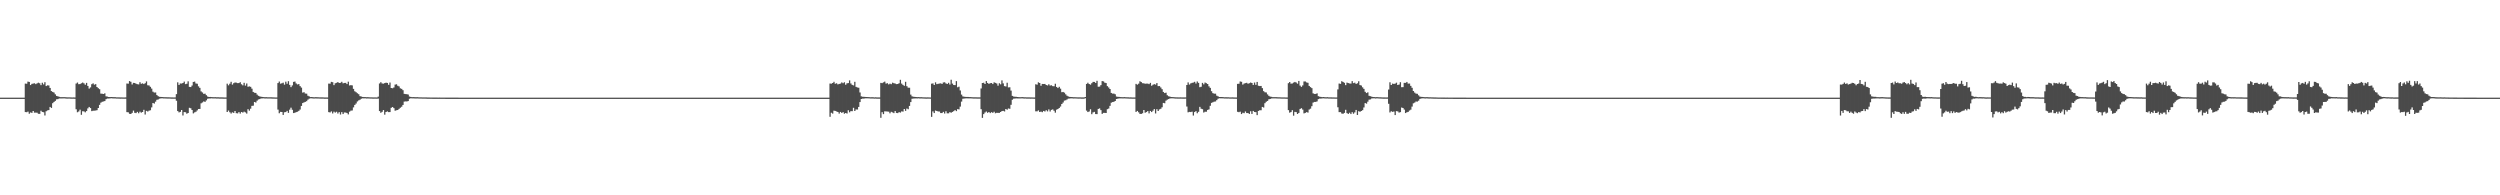<?xml version="1.0" encoding="UTF-8"?>
<svg xmlns="http://www.w3.org/2000/svg" width="1920" height="150">
  <path d="M0 75.000h1v1.000H0zM1 75.000h1v1.000H1zM2 75.000h1v1.000H2zM3 75.000h1v1.000H3zM4 75.000h1v1.000H4zM5 75.000h1v1.000H5zM6 75.000h1v1.000H6zM7 75.000h1v1.000H7zM8 75.000h1v1.000H8zM9 75.000h1v1.000H9zM10 75.000h1v1.000H10zM11 75.000h1v1.000H11zM12 75.000h1v1.000H12zM13 75.000h1v1.000H13zM14 75.000h1v1.000H14zM15 75.000h1v1.000H15zM16 75.000h1v1.000H16zM17 75.000h1v1.000H17zM18 75.000h1v1.000H18zM19 64.212h1v21.848H19zM20 64.326h1v21.838H20zM21 62.672h1v23.062H21zM22 62.936h1v24.428H22zM23 65.321h1v21.045H23zM24 64.414h1v22.267H24zM25 64.135h1v21.106H25zM26 63.955h1v22.560H26zM27 64.606h1v21.894H27zM28 63.991h1v22.601H28zM29 63.492h1v23.919H29zM30 63.951h1v23.480H30zM31 65.377h1v19.660H31zM32 63.543h1v22.400H32zM33 64.798h1v21.429H33zM34 63.144h1v25.546H34zM35 66.076h1v19.391H35zM36 65.528h1v19.248H36zM37 65.637h1v18.899H37zM38 67.541h1v14.590H38zM39 69.938h1v12.977H39zM40 70.609h1v8.650H40zM41 71.082h1v7.214H41zM42 72.441h1v5.042H42zM43 73.655h1v2.620H43zM44 73.998h1v2.133H44zM45 74.341h1v1.295H45zM46 74.606h1v1.000H46zM47 74.608h1v1.000H47zM48 74.589h1v1.000H48zM49 74.596h1v1.000H49zM50 74.652h1v1.000H50zM51 74.764h1v1.000H51zM52 74.749h1v1.000H52zM53 74.743h1v1.000H53zM54 74.809h1v1.000H54zM55 74.836h1v1.000H55zM56 74.812h1v1.000H56zM57 74.858h1v1.000H57zM58 64.154h1v19.758H58zM59 63.390h1v22.831H59zM60 64.671h1v20.934H60zM61 64.586h1v19.652H61zM62 63.957h1v24.223H62zM63 63.403h1v22.052H63zM64 64.013h1v21.551H64zM65 65.089h1v21.173H65zM66 63.625h1v21.687H66zM67 66.009h1v17.238H67zM68 68.052h1v14.053H68zM69 67.116h1v15.881H69zM70 64.658h1v20.689H70zM71 64.012h1v21.014H71zM72 65.045h1v19.962H72zM73 64.626h1v20.275H73zM74 66.814h1v17.797H74zM75 67.740h1v15.221H75zM76 68.503h1v12.054H76zM77 71.883h1v6.947H77zM78 71.964h1v6.238H78zM79 72.203h1v5.709H79zM80 71.654h1v5.959H80zM81 73.985h1v2.224H81zM82 74.176h1v1.472H82zM83 74.478h1v1.171H83zM84 74.548h1v1.046H84zM85 74.489h1v1.001H85zM86 74.563h1v1.000H86zM87 74.618h1v1.000H87zM88 74.611h1v1.000H88zM89 74.730h1v1.000H89zM90 74.735h1v1.000H90zM91 74.757h1v1.000H91zM92 74.812h1v1.000H92zM93 74.793h1v1.000H93zM94 74.830h1v1.000H94zM95 74.841h1v1.000H95zM96 74.816h1v1.000H96zM97 64.171h1v21.930H97zM98 64.266h1v21.994H98zM99 62.258h1v25.116H99zM100 62.839h1v24.705H100zM101 64.848h1v21.853H101zM102 63.666h1v21.274H102zM103 63.747h1v22.863H103zM104 64.286h1v22.615H104zM105 64.673h1v21.233H105zM106 64.831h1v22.146H106zM107 63.111h1v22.643H107zM108 64.351h1v22.194H108zM109 64.023h1v21.982H109zM110 64.552h1v19.767H110zM111 63.878h1v24.104H111zM112 62.539h1v22.608H112zM113 65.477h1v20.169H113zM114 65.645h1v19.336H114zM115 66.667h1v18.042H115zM116 68.046h1v14.450H116zM117 70.388h1v8.737H117zM118 71.053h1v8.510H118zM119 71.003h1v7.082H119zM120 73.024h1v3.602H120zM121 73.858h1v2.539H121zM122 74.342h1v1.415H122zM123 74.452h1v1.108H123zM124 74.492h1v1.000H124zM125 74.615h1v1.000H125zM126 74.640h1v1.000H126zM127 74.673h1v1.000H127zM128 74.710h1v1.000H128zM129 74.712h1v1.000H129zM130 74.746h1v1.000H130zM131 74.808h1v1.000H131zM132 74.804h1v1.000H132zM133 74.847h1v1.000H133zM134 74.809h1v1.000H134zM135 72.275h1v5.090H135zM136 63.223h1v22.059H136zM137 65.247h1v21.100H137zM138 64.126h1v21.791H138zM139 64.156h1v20.308H139zM140 63.767h1v24.897H140zM141 62.660h1v23.407H141zM142 64.615h1v21.630H142zM143 64.296h1v23.059H143zM144 62.467h1v24.325H144zM145 66.714h1v16.072H145zM146 66.882h1v16.289H146zM147 65.711h1v18.767H147zM148 62.948h1v24.140H148zM149 62.665h1v23.675H149zM150 64.102h1v21.721H150zM151 64.328h1v20.435H151zM152 66.320h1v17.407H152zM153 67.481h1v16.187H153zM154 70.172h1v9.207H154zM155 70.991h1v7.712H155zM156 72.102h1v5.762H156zM157 71.953h1v6.269H157zM158 73.108h1v3.995H158zM159 74.137h1v1.706H159zM160 74.476h1v1.121H160zM161 74.426h1v1.209H161zM162 74.540h1v1.000H162zM163 74.605h1v1.000H163zM164 74.634h1v1.000H164zM165 74.607h1v1.000H165zM166 74.725h1v1.000H166zM167 74.661h1v1.000H167zM168 74.754h1v1.000H168zM169 74.771h1v1.000H169zM170 74.772h1v1.000H170zM171 74.805h1v1.000H171zM172 74.832h1v1.000H172zM173 74.852h1v1.000H173zM174 64.246h1v21.770H174zM175 65.555h1v19.330H175zM176 64.299h1v21.914H176zM177 62.816h1v24.379H177zM178 64.984h1v21.307H178zM179 63.904h1v22.818H179zM180 63.341h1v21.927H180zM181 63.493h1v23.447H181zM182 63.834h1v23.234H182zM183 63.786h1v22.283H183zM184 63.142h1v24.116H184zM185 64.738h1v21.280H185zM186 65.531h1v20.970H186zM187 63.596h1v22.189H187zM188 65.731h1v20.616H188zM189 64.092h1v23.173H189zM190 66.618h1v17.223H190zM191 66.358h1v18.617H191zM192 66.645h1v16.824H192zM193 68.096h1v13.202H193zM194 70.605h1v10.567H194zM195 71.221h1v7.104H195zM196 71.364h1v7.376H196zM197 72.677h1v4.653H197zM198 73.584h1v2.801H198zM199 74.034h1v2.053H199zM200 74.295h1v1.318H200zM201 74.453h1v1.109H201zM202 74.535h1v1.000H202zM203 74.658h1v1.000H203zM204 74.597h1v1.000H204zM205 74.686h1v1.000H205zM206 74.684h1v1.000H206zM207 74.690h1v1.000H207zM208 74.720h1v1.000H208zM209 74.765h1v1.000H209zM210 74.798h1v1.000H210zM211 74.829h1v1.000H211zM212 74.849h1v1.000H212zM213 63.801h1v20.390H213zM214 62.623h1v24.359H214zM215 64.245h1v21.678H215zM216 63.960h1v22.045H216zM217 63.508h1v24.738H217zM218 65.007h1v21.230H218zM219 62.737h1v23.313H219zM220 64.300h1v20.852H220zM221 62.344h1v24.349H221zM222 65.160h1v19.045H222zM223 66.897h1v15.775H223zM224 65.595h1v18.709H224zM225 62.884h1v23.971H225zM226 62.640h1v23.957H226zM227 64.084h1v22.011H227zM228 64.879h1v20.955H228zM229 64.573h1v20.586H229zM230 66.126h1v17.976H230zM231 67.292h1v14.072H231zM232 71.123h1v8.012H232zM233 70.817h1v7.849H233zM234 71.832h1v6.383H234zM235 71.944h1v5.762H235zM236 73.549h1v3.019H236zM237 74.027h1v1.748H237zM238 74.524h1v1.000H238zM239 74.497h1v1.024H239zM240 74.671h1v1.000H240zM241 74.681h1v1.000H241zM242 74.623h1v1.000H242zM243 74.653h1v1.000H243zM244 74.689h1v1.000H244zM245 74.733h1v1.000H245zM246 74.767h1v1.000H246zM247 74.769h1v1.000H247zM248 74.793h1v1.000H248zM249 74.856h1v1.000H249zM250 74.840h1v1.000H250zM251 74.868h1v1.000H251zM252 64.214h1v21.906H252zM253 64.261h1v22.131H253zM254 62.857h1v22.695H254zM255 63.154h1v24.000H255zM256 65.388h1v20.371H256zM257 63.936h1v22.535H257zM258 63.614h1v22.216H258zM259 63.026h1v24.167H259zM260 63.729h1v22.375H260zM261 63.612h1v24.328H261zM262 62.824h1v23.305H262zM263 63.982h1v23.634H263zM264 63.679h1v22.688H264zM265 63.645h1v22.789H265zM266 64.548h1v22.290H266zM267 62.727h1v25.155H267zM268 65.637h1v20.119H268zM269 65.370h1v19.647H269zM270 65.606h1v19.248H270zM271 68.230h1v14.262H271zM272 70.074h1v10.519H272zM273 70.822h1v8.672H273zM274 71.620h1v6.308H274zM275 72.366h1v4.752H275zM276 73.847h1v2.748H276zM277 74.115h1v1.709H277zM278 74.467h1v1.076H278zM279 74.557h1v1.000H279zM280 74.534h1v1.000H280zM281 74.658h1v1.000H281zM282 74.620h1v1.000H282zM283 74.690h1v1.000H283zM284 74.732h1v1.000H284zM285 74.750h1v1.000H285zM286 74.804h1v1.000H286zM287 74.785h1v1.000H287zM288 74.778h1v1.000H288zM289 74.849h1v1.000H289zM290 74.256h1v1.477H290zM291 64.080h1v21.230H291zM292 63.133h1v23.473H292zM293 64.114h1v21.744H293zM294 64.271h1v20.246H294zM295 63.802h1v24.252H295zM296 63.479h1v22.527H296zM297 63.684h1v21.853H297zM298 65.121h1v21.003H298zM299 63.364h1v22.712H299zM300 67.590h1v15.219H300zM301 67.808h1v14.351H301zM302 67.153h1v15.872H302zM303 64.987h1v20.044H303zM304 64.725h1v19.956H304zM305 65.861h1v18.635H305zM306 66.351h1v17.257H306zM307 67.824h1v14.896H307zM308 68.244h1v13.713H308zM309 69.255h1v11.350H309zM310 72.082h1v5.960H310zM311 72.267h1v5.592H311zM312 72.368h1v5.545H312zM313 72.596h1v5.024H313zM314 74.128h1v1.725H314zM315 74.466h1v1.000H315zM316 74.594h1v1.000H316zM317 74.571h1v1.000H317zM318 74.600h1v1.000H318zM319 74.659h1v1.000H319zM320 74.614h1v1.000H320zM321 74.682h1v1.000H321zM322 74.729h1v1.000H322zM323 74.750h1v1.000H323zM324 74.801h1v1.000H324zM325 74.793h1v1.000H325zM326 74.799h1v1.000H326zM327 74.809h1v1.000H327zM328 74.858h1v1.000H328zM329 74.865h1v1.000H329zM330 74.899h1v1.000H330zM331 74.888h1v1.000H331zM332 74.912h1v1.000H332zM333 74.918h1v1.000H333zM334 74.911h1v1.000H334zM335 74.932h1v1.000H335zM336 74.935h1v1.000H336zM337 74.929h1v1.000H337zM338 74.945h1v1.000H338zM339 74.948h1v1.000H339zM340 74.950h1v1.000H340zM341 74.950h1v1.000H341zM342 74.959h1v1.000H342zM343 74.971h1v1.000H343zM344 74.970h1v1.000H344zM345 74.971h1v1.000H345zM346 74.974h1v1.000H346zM347 74.974h1v1.000H347zM348 74.979h1v1.000H348zM349 74.982h1v1.000H349zM350 74.982h1v1.000H350zM351 74.983h1v1.000H351zM352 74.986h1v1.000H352zM353 74.987h1v1.000H353zM354 74.988h1v1.000H354zM355 74.987h1v1.000H355zM356 74.990h1v1.000H356zM357 74.991h1v1.000H357zM358 74.992h1v1.000H358zM359 74.992h1v1.000H359zM360 74.993h1v1.000H360zM361 74.993h1v1.000H361zM362 74.993h1v1.000H362zM363 74.994h1v1.000H363zM364 74.995h1v1.000H364zM365 74.996h1v1.000H365zM366 74.995h1v1.000H366zM367 74.997h1v1.000H367zM368 74.996h1v1.000H368zM369 74.997h1v1.000H369zM370 74.998h1v1.000H370zM371 74.998h1v1.000H371zM372 74.998h1v1.000H372zM373 74.998h1v1.000H373zM374 74.998h1v1.000H374zM375 74.998h1v1.000H375zM376 74.998h1v1.000H376zM377 74.999h1v1.000H377zM378 74.999h1v1.000H378zM379 74.999h1v1.000H379zM380 74.999h1v1.000H380zM381 74.999h1v1.000H381zM382 74.999h1v1.000H382zM383 74.999h1v1.000H383zM384 74.999h1v1.000H384zM385 74.999h1v1.000H385zM386 74.999h1v1.000H386zM387 74.999h1v1.000H387zM388 74.999h1v1.000H388zM389 74.999h1v1.000H389zM390 75.000h1v1.000H390zM391 74.999h1v1.000H391zM392 75.000h1v1.000H392zM393 75.000h1v1.000H393zM394 75.000h1v1.000H394zM395 75.000h1v1.000H395zM396 75.000h1v1.000H396zM397 75.000h1v1.000H397zM398 75.000h1v1.000H398zM399 75.000h1v1.000H399zM400 75.000h1v1.000H400zM401 75.000h1v1.000H401zM402 75.000h1v1.000H402zM403 75.000h1v1.000H403zM404 75.000h1v1.000H404zM405 75.000h1v1.000H405zM406 75.000h1v1.000H406zM407 75.000h1v1.000H407zM408 75.000h1v1.000H408zM409 75.000h1v1.000H409zM410 75.000h1v1.000H410zM411 75.000h1v1.000H411zM412 75.000h1v1.000H412zM413 75.000h1v1.000H413zM414 75.000h1v1.000H414zM415 75.000h1v1.000H415zM416 75.000h1v1.000H416zM417 75.000h1v1.000H417zM418 75.000h1v1.000H418zM419 75.000h1v1.000H419zM420 75.000h1v1.000H420zM421 75.000h1v1.000H421zM422 75.000h1v1.000H422zM423 75.000h1v1.000H423zM424 75.000h1v1.000H424zM425 75.000h1v1.000H425zM426 75.000h1v1.000H426zM427 75.000h1v1.000H427zM428 75.000h1v1.000H428zM429 75.000h1v1.000H429zM430 75.000h1v1.000H430zM431 75.000h1v1.000H431zM432 75.000h1v1.000H432zM433 75.000h1v1.000H433zM434 75.000h1v1.000H434zM435 75.000h1v1.000H435zM436 75.000h1v1.000H436zM437 75.000h1v1.000H437zM438 75.000h1v1.000H438zM439 75.000h1v1.000H439zM440 75.000h1v1.000H440zM441 75.000h1v1.000H441zM442 75.000h1v1.000H442zM443 75.000h1v1.000H443zM444 75.000h1v1.000H444zM445 75.000h1v1.000H445zM446 75.000h1v1.000H446zM447 75.000h1v1.000H447zM448 75.000h1v1.000H448zM449 75.000h1v1.000H449zM450 75.000h1v1.000H450zM451 75.000h1v1.000H451zM452 75.000h1v1.000H452zM453 75.000h1v1.000H453zM454 75.000h1v1.000H454zM455 75.000h1v1.000H455zM456 75.000h1v1.000H456zM457 75.000h1v1.000H457zM458 75.000h1v1.000H458zM459 75.000h1v1.000H459zM460 75.000h1v1.000H460zM461 75.000h1v1.000H461zM462 75.000h1v1.000H462zM463 75.000h1v1.000H463zM464 75.000h1v1.000H464zM465 75.000h1v1.000H465zM466 75.000h1v1.000H466zM467 75.000h1v1.000H467zM468 75.000h1v1.000H468zM469 75.000h1v1.000H469zM470 75.000h1v1.000H470zM471 75.000h1v1.000H471zM472 75.000h1v1.000H472zM473 75.000h1v1.000H473zM474 75.000h1v1.000H474zM475 75.000h1v1.000H475zM476 75.000h1v1.000H476zM477 75.000h1v1.000H477zM478 75.000h1v1.000H478zM479 75.000h1v1.000H479zM480 75.000h1v1.000H480zM481 75.000h1v1.000H481zM482 75.000h1v1.000H482zM483 75.000h1v1.000H483zM484 75.000h1v1.000H484zM485 75.000h1v1.000H485zM486 75.000h1v1.000H486zM487 75.000h1v1.000H487zM488 75.000h1v1.000H488zM489 75.000h1v1.000H489zM490 75.000h1v1.000H490zM491 75.000h1v1.000H491zM492 75.000h1v1.000H492zM493 75.000h1v1.000H493zM494 75.000h1v1.000H494zM495 75.000h1v1.000H495zM496 75.000h1v1.000H496zM497 75.000h1v1.000H497zM498 75.000h1v1.000H498zM499 75.000h1v1.000H499zM500 75.000h1v1.000H500zM501 75.000h1v1.000H501zM502 75.000h1v1.000H502zM503 75.000h1v1.000H503zM504 75.000h1v1.000H504zM505 75.000h1v1.000H505zM506 75.000h1v1.000H506zM507 75.000h1v1.000H507zM508 75.000h1v1.000H508zM509 75.000h1v1.000H509zM510 75.000h1v1.000H510zM511 75.000h1v1.000H511zM512 75.000h1v1.000H512zM513 75.000h1v1.000H513zM514 75.000h1v1.000H514zM515 75.000h1v1.000H515zM516 75.000h1v1.000H516zM517 75.000h1v1.000H517zM518 75.000h1v1.000H518zM519 75.000h1v1.000H519zM520 75.000h1v1.000H520zM521 75.000h1v1.000H521zM522 75.000h1v1.000H522zM523 75.000h1v1.000H523zM524 75.000h1v1.000H524zM525 75.000h1v1.000H525zM526 75.000h1v1.000H526zM527 75.000h1v1.000H527zM528 75.000h1v1.000H528zM529 75.000h1v1.000H529zM530 75.000h1v1.000H530zM531 75.000h1v1.000H531zM532 75.000h1v1.000H532zM533 75.000h1v1.000H533zM534 75.000h1v1.000H534zM535 75.000h1v1.000H535zM536 75.000h1v1.000H536zM537 75.000h1v1.000H537zM538 75.000h1v1.000H538zM539 75.000h1v1.000H539zM540 75.000h1v1.000H540zM541 75.000h1v1.000H541zM542 75.000h1v1.000H542zM543 75.000h1v1.000H543zM544 75.000h1v1.000H544zM545 75.000h1v1.000H545zM546 75.000h1v1.000H546zM547 75.000h1v1.000H547zM548 75.000h1v1.000H548zM549 75.000h1v1.000H549zM550 75.000h1v1.000H550zM551 75.000h1v1.000H551zM552 75.000h1v1.000H552zM553 75.000h1v1.000H553zM554 75.000h1v1.000H554zM555 75.000h1v1.000H555zM556 75.000h1v1.000H556zM557 75.000h1v1.000H557zM558 75.000h1v1.000H558zM559 75.000h1v1.000H559zM560 75.000h1v1.000H560zM561 75.000h1v1.000H561zM562 75.000h1v1.000H562zM563 75.000h1v1.000H563zM564 75.000h1v1.000H564zM565 75.000h1v1.000H565zM566 75.000h1v1.000H566zM567 75.000h1v1.000H567zM568 75.000h1v1.000H568zM569 75.000h1v1.000H569zM570 75.000h1v1.000H570zM571 75.000h1v1.000H571zM572 75.000h1v1.000H572zM573 75.000h1v1.000H573zM574 75.000h1v1.000H574zM575 75.000h1v1.000H575zM576 75.000h1v1.000H576zM577 75.000h1v1.000H577zM578 75.000h1v1.000H578zM579 75.000h1v1.000H579zM580 75.000h1v1.000H580zM581 75.000h1v1.000H581zM582 75.000h1v1.000H582zM583 75.000h1v1.000H583zM584 75.000h1v1.000H584zM585 75.000h1v1.000H585zM586 75.000h1v1.000H586zM587 75.000h1v1.000H587zM588 75.000h1v1.000H588zM589 75.000h1v1.000H589zM590 75.000h1v1.000H590zM591 75.000h1v1.000H591zM592 75.000h1v1.000H592zM593 75.000h1v1.000H593zM594 75.000h1v1.000H594zM595 75.000h1v1.000H595zM596 75.000h1v1.000H596zM597 75.000h1v1.000H597zM598 75.000h1v1.000H598zM599 75.000h1v1.000H599zM600 75.000h1v1.000H600zM601 75.000h1v1.000H601zM602 75.000h1v1.000H602zM603 75.000h1v1.000H603zM604 75.000h1v1.000H604zM605 75.000h1v1.000H605zM606 75.000h1v1.000H606zM607 75.000h1v1.000H607zM608 75.000h1v1.000H608zM609 75.000h1v1.000H609zM610 75.000h1v1.000H610zM611 75.000h1v1.000H611zM612 75.000h1v1.000H612zM613 75.000h1v1.000H613zM614 75.000h1v1.000H614zM615 75.000h1v1.000H615zM616 75.000h1v1.000H616zM617 75.000h1v1.000H617zM618 75.000h1v1.000H618zM619 75.000h1v1.000H619zM620 75.000h1v1.000H620zM621 75.000h1v1.000H621zM622 75.000h1v1.000H622zM623 75.000h1v1.000H623zM624 75.000h1v1.000H624zM625 75.000h1v1.000H625zM626 75.000h1v1.000H626zM627 75.000h1v1.000H627zM628 75.000h1v1.000H628zM629 75.000h1v1.000H629zM630 75.000h1v1.000H630zM631 75.000h1v1.000H631zM632 75.000h1v1.000H632zM633 75.000h1v1.000H633zM634 75.000h1v1.000H634zM635 75.000h1v1.000H635zM636 75.000h1v1.000H636zM637 64.157h1v25.558H637zM638 64.272h1v22.329H638zM639 63.754h1v23.474H639zM640 62.842h1v22.156H640zM641 64.296h1v20.900H641zM642 63.935h1v21.649H642zM643 64.802h1v21.192H643zM644 64.443h1v22.802H644zM645 64.218h1v21.763H645zM646 63.299h1v23.415H646zM647 63.916h1v22.199H647zM648 63.183h1v24.169H648zM649 65.081h1v21.683H649zM650 63.987h1v23.233H650zM651 63.777h1v20.891H651zM652 61.735h1v24.534H652zM653 64.098h1v21.231H653zM654 65.170h1v20.244H654zM655 65.565h1v17.241H655zM656 62.828h1v22.402H656zM657 66.736h1v17.355H657zM658 67.155h1v16.966H658zM659 67.382h1v14.720H659zM660 71.017h1v7.358H660zM661 73.959h1v2.055H661zM662 74.294h1v1.411H662zM663 74.351h1v1.388H663zM664 74.434h1v1.068H664zM665 74.517h1v1.000H665zM666 74.539h1v1.000H666zM667 74.587h1v1.000H667zM668 74.684h1v1.000H668zM669 74.661h1v1.000H669zM670 74.671h1v1.000H670zM671 74.783h1v1.000H671zM672 74.724h1v1.000H672zM673 74.813h1v1.000H673zM674 74.820h1v1.000H674zM675 74.811h1v1.000H675zM676 63.659h1v26.822H676zM677 63.851h1v22.321H677zM678 63.252h1v24.420H678zM679 62.653h1v22.844H679zM680 64.230h1v21.315H680zM681 63.887h1v21.750H681zM682 64.830h1v20.937H682zM683 64.276h1v22.766H683zM684 64.688h1v21.150H684zM685 63.477h1v22.866H685zM686 63.907h1v22.997H686zM687 64.148h1v21.156H687zM688 64.637h1v22.112H688zM689 64.490h1v22.404H689zM690 63.938h1v22.172H690zM691 61.294h1v25.172H691zM692 64.197h1v21.332H692zM693 65.200h1v20.531H693zM694 65.905h1v17.795H694zM695 62.815h1v22.341H695zM696 66.186h1v17.190H696zM697 67.331h1v16.585H697zM698 67.377h1v14.003H698zM699 72.636h1v5.742H699zM700 73.958h1v1.871H700zM701 74.273h1v1.392H701zM702 74.370h1v1.273H702zM703 74.503h1v1.088H703zM704 74.605h1v1.000H704zM705 74.542h1v1.000H705zM706 74.667h1v1.000H706zM707 74.615h1v1.000H707zM708 74.692h1v1.000H708zM709 74.736h1v1.000H709zM710 74.753h1v1.000H710zM711 74.803h1v1.000H711zM712 74.758h1v1.000H712zM713 74.781h1v1.000H713zM714 74.830h1v1.000H714zM715 64.251h1v25.507H715zM716 64.029h1v21.546H716zM717 65.266h1v21.593H717zM718 63.212h1v21.671H718zM719 64.604h1v20.624H719zM720 64.341h1v21.254H720zM721 64.148h1v21.524H721zM722 63.996h1v22.825H722zM723 64.455h1v22.377H723zM724 63.309h1v22.617H724zM725 63.193h1v24.009H725zM726 64.047h1v21.386H726zM727 64.489h1v22.562H727zM728 63.589h1v23.457H728zM729 64.938h1v21.172H729zM730 61.221h1v25.359H730zM731 64.206h1v21.782H731zM732 65.301h1v20.064H732zM733 65.362h1v19.155H733zM734 62.334h1v23.015H734zM735 67.023h1v16.770H735zM736 66.576h1v17.422H736zM737 69.476h1v12.397H737zM738 72.663h1v5.371H738zM739 74.050h1v1.793H739zM740 74.288h1v1.360H740zM741 74.402h1v1.178H741zM742 74.432h1v1.064H742zM743 74.470h1v1.084H743zM744 74.571h1v1.000H744zM745 74.547h1v1.000H745zM746 74.642h1v1.000H746zM747 74.703h1v1.000H747zM748 74.714h1v1.000H748zM749 74.724h1v1.000H749zM750 74.769h1v1.000H750zM751 74.774h1v1.000H751zM752 74.769h1v1.000H752zM753 67.946h1v15.898H753zM754 63.726h1v26.816H754zM755 63.519h1v24.142H755zM756 64.489h1v21.952H756zM757 62.262h1v23.370H757zM758 63.695h1v22.958H758zM759 64.385h1v21.616H759zM760 63.873h1v23.021H760zM761 63.727h1v22.417H761zM762 64.547h1v22.134H762zM763 63.240h1v22.581H763zM764 63.625h1v23.389H764zM765 64.092h1v22.534H765zM766 65.813h1v20.887H766zM767 63.941h1v22.730H767zM768 64.783h1v21.215H768zM769 61.760h1v23.520H769zM770 64.056h1v21.083H770zM771 66.144h1v19.465H771zM772 66.416h1v17.309H772zM773 63.557h1v20.718H773zM774 67.138h1v16.159H774zM775 67.017h1v16.517H775zM776 69.561h1v10.928H776zM777 73.644h1v2.928H777zM778 74.148h1v1.643H778zM779 74.268h1v1.415H779zM780 74.332h1v1.234H780zM781 74.473h1v1.147H781zM782 74.612h1v1.000H782zM783 74.645h1v1.000H783zM784 74.588h1v1.000H784zM785 74.572h1v1.000H785zM786 74.709h1v1.000H786zM787 74.680h1v1.000H787zM788 74.757h1v1.000H788zM789 74.760h1v1.000H789zM790 74.771h1v1.000H790zM791 74.811h1v1.000H791zM792 74.782h1v1.000H792zM793 74.844h1v1.000H793zM794 74.854h1v1.000H794zM795 64.710h1v20.768H795zM796 65.034h1v20.450H796zM797 63.242h1v21.551H797zM798 63.735h1v22.277H798zM799 65.829h1v19.866H799zM800 64.463h1v21.692H800zM801 64.530h1v20.651H801zM802 64.486h1v21.146H802zM803 65.292h1v19.324H803zM804 65.641h1v19.937H804zM805 64.725h1v19.282H805zM806 65.713h1v19.963H806zM807 65.462h1v18.894H807zM808 66.125h1v17.879H808zM809 66.238h1v18.786H809zM810 64.322h1v22.225H810zM811 66.784h1v17.454H811zM812 67.616h1v16.071H812zM813 66.660h1v16.270H813zM814 68.090h1v13.707H814zM815 70.804h1v9.061H815zM816 70.630h1v8.138H816zM817 71.147h1v6.113H817zM818 72.461h1v4.519H818zM819 73.530h1v2.862H819zM820 74.096h1v1.636H820zM821 74.395h1v1.291H821zM822 74.476h1v1.021H822zM823 74.552h1v1.000H823zM824 74.664h1v1.000H824zM825 74.645h1v1.000H825zM826 74.685h1v1.000H826zM827 74.730h1v1.000H827zM828 74.766h1v1.000H828zM829 74.747h1v1.000H829zM830 74.820h1v1.000H830zM831 74.819h1v1.000H831zM832 74.827h1v1.000H832zM833 74.479h1v1.000H833zM834 64.439h1v20.506H834zM835 63.565h1v22.491H835zM836 64.516h1v21.108H836zM837 65.011h1v18.927H837zM838 63.914h1v23.809H838zM839 62.882h1v23.455H839zM840 62.950h1v22.979H840zM841 63.695h1v23.914H841zM842 62.049h1v25.588H842zM843 66.634h1v17.036H843zM844 66.492h1v16.733H844zM845 65.399h1v19.198H845zM846 62.265h1v25.175H846zM847 62.502h1v24.161H847zM848 63.468h1v23.235H848zM849 63.798h1v22.995H849zM850 66.147h1v17.710H850zM851 67.167h1v16.176H851zM852 68.332h1v12.961H852zM853 71.379h1v7.469H853zM854 71.880h1v6.518H854zM855 71.887h1v6.298H855zM856 72.383h1v5.196H856zM857 74.123h1v1.911H857zM858 74.350h1v1.421H858zM859 74.393h1v1.187H859zM860 74.549h1v1.000H860zM861 74.588h1v1.000H861zM862 74.635h1v1.000H862zM863 74.561h1v1.000H863zM864 74.638h1v1.000H864zM865 74.692h1v1.000H865zM866 74.722h1v1.000H866zM867 74.778h1v1.000H867zM868 74.760h1v1.000H868zM869 74.840h1v1.000H869zM870 74.846h1v1.000H870zM871 74.844h1v1.000H871zM872 64.409h1v21.546H872zM873 65.001h1v20.174H873zM874 64.235h1v22.029H874zM875 62.433h1v25.017H875zM876 63.013h1v24.483H876zM877 63.910h1v23.079H877zM878 64.022h1v20.472H878zM879 64.297h1v22.287H879zM880 64.182h1v21.869H880zM881 64.190h1v21.113H881zM882 64.630h1v22.452H882zM883 63.618h1v21.584H883zM884 65.867h1v20.203H884zM885 65.061h1v19.938H885zM886 64.629h1v19.146H886zM887 64.974h1v22.192H887zM888 63.804h1v20.059H888zM889 66.155h1v19.074H889zM890 66.113h1v17.922H890zM891 67.180h1v16.366H891zM892 68.497h1v13.861H892zM893 70.625h1v8.442H893zM894 71.498h1v7.791H894zM895 71.194h1v6.101H895zM896 73.156h1v3.388H896zM897 73.909h1v2.197H897zM898 74.168h1v1.441H898zM899 74.519h1v1.008H899zM900 74.544h1v1.000H900zM901 74.580h1v1.000H901zM902 74.718h1v1.000H902zM903 74.746h1v1.000H903zM904 74.760h1v1.000H904zM905 74.790h1v1.000H905zM906 74.770h1v1.000H906zM907 74.793h1v1.000H907zM908 74.818h1v1.000H908zM909 74.809h1v1.000H909zM910 74.783h1v1.000H910zM911 65.264h1v16.570H911zM912 63.264h1v22.987H912zM913 64.926h1v20.971H913zM914 64.043h1v22.007H914zM915 63.651h1v22.111H915zM916 63.390h1v25.344H916zM917 62.830h1v23.247H917zM918 64.144h1v21.212H918zM919 62.584h1v24.381H919zM920 63.666h1v22.191H920zM921 66.961h1v15.109H921zM922 66.631h1v16.871H922zM923 63.636h1v20.253H923zM924 64.762h1v21.670H924zM925 63.366h1v22.468H925zM926 63.911h1v21.915H926zM927 64.529h1v19.922H927zM928 66.299h1v17.711H928zM929 67.491h1v13.787H929zM930 70.024h1v9.003H930zM931 71.551h1v7.014H931zM932 71.962h1v6.134H932zM933 71.959h1v5.988H933zM934 73.450h1v3.441H934zM935 73.982h1v1.828H935zM936 74.471h1v1.000H936zM937 74.513h1v1.000H937zM938 74.521h1v1.000H938zM939 74.582h1v1.000H939zM940 74.689h1v1.000H940zM941 74.668h1v1.000H941zM942 74.701h1v1.000H942zM943 74.699h1v1.000H943zM944 74.794h1v1.000H944zM945 74.785h1v1.000H945zM946 74.768h1v1.000H946zM947 74.805h1v1.000H947zM948 74.849h1v1.000H948zM949 74.877h1v1.000H949zM950 64.391h1v21.495H950zM951 64.304h1v21.854H951zM952 62.584h1v23.197H952zM953 62.798h1v24.785H953zM954 64.997h1v21.596H954zM955 64.146h1v22.797H955zM956 63.830h1v21.775H956zM957 63.577h1v23.254H957zM958 64.303h1v22.534H958zM959 63.877h1v23.648H959zM960 63.392h1v22.060H960zM961 63.762h1v23.724H961zM962 65.216h1v19.980H962zM963 63.398h1v22.597H963zM964 65.120h1v21.052H964zM965 62.934h1v25.464H965zM966 65.822h1v19.394H966zM967 66.112h1v18.550H967zM968 65.976h1v18.685H968zM969 67.674h1v14.447H969zM970 69.984h1v12.611H970zM971 70.869h1v8.411H971zM972 71.036h1v7.081H972zM973 72.504h1v5.008H973zM974 73.555h1v2.711H974zM975 74.172h1v1.875H975zM976 74.358h1v1.251H976zM977 74.578h1v1.000H977zM978 74.580h1v1.000H978zM979 74.573h1v1.000H979zM980 74.609h1v1.000H980zM981 74.678h1v1.000H981zM982 74.696h1v1.000H982zM983 74.732h1v1.000H983zM984 74.779h1v1.000H984zM985 74.797h1v1.000H985zM986 74.802h1v1.000H986zM987 74.832h1v1.000H987zM988 74.873h1v1.000H988zM989 63.921h1v20.666H989zM990 62.995h1v23.548H990zM991 64.268h1v21.822H991zM992 64.125h1v20.486H992zM993 63.437h1v25.396H993zM994 62.949h1v22.958H994zM995 63.411h1v22.730H995zM996 64.259h1v23.304H996zM997 62.169h1v24.546H997zM998 65.753h1v17.921H998zM999 66.715h1v16.371H999zM1000 65.572h1v18.613H1000zM1001 62.564h1v24.524H1001zM1002 62.549h1v24.154H1002zM1003 63.302h1v22.834H1003zM1004 63.600h1v22.898H1004zM1005 65.990h1v18.107H1005zM1006 66.933h1v16.524H1006zM1007 67.702h1v13.857H1007zM1008 71.666h1v7.113H1008zM1009 72.146h1v6.150H1009zM1010 72.123h1v6.137H1010zM1011 71.690h1v6.196H1011zM1012 73.877h1v2.250H1012zM1013 74.221h1v1.480H1013zM1014 74.421h1v1.295H1014zM1015 74.585h1v1.000H1015zM1016 74.500h1v1.009H1016zM1017 74.627h1v1.000H1017zM1018 74.689h1v1.000H1018zM1019 74.597h1v1.000H1019zM1020 74.747h1v1.000H1020zM1021 74.747h1v1.000H1021zM1022 74.760h1v1.000H1022zM1023 74.791h1v1.000H1023zM1024 74.793h1v1.000H1024zM1025 74.844h1v1.000H1025zM1026 74.845h1v1.000H1026zM1027 68.674h1v13.731H1027zM1028 64.157h1v21.962H1028zM1029 64.412h1v21.693H1029zM1030 62.376h1v24.826H1030zM1031 62.907h1v24.498H1031zM1032 63.588h1v23.094H1032zM1033 65.375h1v18.968H1033zM1034 63.420h1v23.478H1034zM1035 63.816h1v23.707H1035zM1036 64.096h1v22.462H1036zM1037 64.183h1v23.423H1037zM1038 62.333h1v23.848H1038zM1039 63.832h1v23.501H1039zM1040 63.483h1v22.855H1040zM1041 64.454h1v19.995H1041zM1042 63.952h1v24.343H1042zM1043 62.432h1v22.991H1043zM1044 65.352h1v20.506H1044zM1045 65.692h1v19.572H1045zM1046 67.062h1v17.558H1046zM1047 68.255h1v14.294H1047zM1048 70.526h1v8.643H1048zM1049 71.494h1v8.120H1049zM1050 70.934h1v7.166H1050zM1051 73.555h1v2.988H1051zM1052 73.873h1v2.465H1052zM1053 74.229h1v1.373H1053zM1054 74.494h1v1.041H1054zM1055 74.534h1v1.000H1055zM1056 74.667h1v1.000H1056zM1057 74.545h1v1.000H1057zM1058 74.638h1v1.000H1058zM1059 74.688h1v1.000H1059zM1060 74.721h1v1.000H1060zM1061 74.779h1v1.000H1061zM1062 74.809h1v1.000H1062zM1063 74.803h1v1.000H1063zM1064 74.843h1v1.000H1064zM1065 74.815h1v1.000H1065zM1066 68.746h1v10.948H1066zM1067 63.201h1v23.149H1067zM1068 65.303h1v20.134H1068zM1069 64.181h1v21.717H1069zM1070 64.445h1v21.200H1070zM1071 64.229h1v24.136H1071zM1072 63.476h1v21.879H1072zM1073 65.296h1v20.275H1073zM1074 64.931h1v21.535H1074zM1075 63.139h1v22.961H1075zM1076 66.945h1v15.664H1076zM1077 66.903h1v16.027H1077zM1078 63.654h1v20.536H1078zM1079 63.639h1v23.186H1079zM1080 62.927h1v23.282H1080zM1081 64.182h1v21.751H1081zM1082 64.164h1v20.711H1082zM1083 65.935h1v18.302H1083zM1084 67.421h1v14.470H1084zM1085 69.863h1v9.502H1085zM1086 71.114h1v7.676H1086zM1087 71.890h1v6.107H1087zM1088 72.030h1v6.025H1088zM1089 73.214h1v4.100H1089zM1090 74.169h1v1.803H1090zM1091 74.384h1v1.228H1091zM1092 74.460h1v1.083H1092zM1093 74.535h1v1.008H1093zM1094 74.648h1v1.000H1094zM1095 74.576h1v1.000H1095zM1096 74.604h1v1.000H1096zM1097 74.715h1v1.000H1097zM1098 74.683h1v1.000H1098zM1099 74.751h1v1.000H1099zM1100 74.768h1v1.000H1100zM1101 74.803h1v1.000H1101zM1102 74.820h1v1.000H1102zM1103 74.830h1v1.000H1103zM1104 74.879h1v1.000H1104zM1105 74.890h1v1.000H1105zM1106 74.893h1v1.000H1106zM1107 74.905h1v1.000H1107zM1108 74.913h1v1.000H1108zM1109 74.930h1v1.000H1109zM1110 74.936h1v1.000H1110zM1111 74.915h1v1.000H1111zM1112 74.935h1v1.000H1112zM1113 74.936h1v1.000H1113zM1114 74.937h1v1.000H1114zM1115 74.951h1v1.000H1115zM1116 74.962h1v1.000H1116zM1117 74.969h1v1.000H1117zM1118 74.958h1v1.000H1118zM1119 74.970h1v1.000H1119zM1120 74.963h1v1.000H1120zM1121 74.971h1v1.000H1121zM1122 74.975h1v1.000H1122zM1123 74.974h1v1.000H1123zM1124 74.976h1v1.000H1124zM1125 74.983h1v1.000H1125zM1126 74.985h1v1.000H1126zM1127 74.986h1v1.000H1127zM1128 74.987h1v1.000H1128zM1129 74.987h1v1.000H1129zM1130 74.987h1v1.000H1130zM1131 74.990h1v1.000H1131zM1132 74.990h1v1.000H1132zM1133 74.990h1v1.000H1133zM1134 74.991h1v1.000H1134zM1135 74.992h1v1.000H1135zM1136 74.994h1v1.000H1136zM1137 74.994h1v1.000H1137zM1138 74.992h1v1.000H1138zM1139 74.995h1v1.000H1139zM1140 74.995h1v1.000H1140zM1141 74.996h1v1.000H1141zM1142 74.996h1v1.000H1142zM1143 74.997h1v1.000H1143zM1144 74.996h1v1.000H1144zM1145 74.997h1v1.000H1145zM1146 74.997h1v1.000H1146zM1147 74.998h1v1.000H1147zM1148 74.998h1v1.000H1148zM1149 74.998h1v1.000H1149zM1150 74.998h1v1.000H1150zM1151 74.998h1v1.000H1151zM1152 74.999h1v1.000H1152zM1153 74.999h1v1.000H1153zM1154 74.999h1v1.000H1154zM1155 74.999h1v1.000H1155zM1156 74.999h1v1.000H1156zM1157 74.999h1v1.000H1157zM1158 74.999h1v1.000H1158zM1159 74.999h1v1.000H1159zM1160 74.999h1v1.000H1160zM1161 74.999h1v1.000H1161zM1162 74.999h1v1.000H1162zM1163 74.999h1v1.000H1163zM1164 74.999h1v1.000H1164zM1165 74.999h1v1.000H1165zM1166 75.000h1v1.000H1166zM1167 75.000h1v1.000H1167zM1168 75.000h1v1.000H1168zM1169 75.000h1v1.000H1169zM1170 75.000h1v1.000H1170zM1171 75.000h1v1.000H1171zM1172 75.000h1v1.000H1172zM1173 75.000h1v1.000H1173zM1174 75.000h1v1.000H1174zM1175 75.000h1v1.000H1175zM1176 75.000h1v1.000H1176zM1177 75.000h1v1.000H1177zM1178 75.000h1v1.000H1178zM1179 75.000h1v1.000H1179zM1180 75.000h1v1.000H1180zM1181 75.000h1v1.000H1181zM1182 75.000h1v1.000H1182zM1183 75.000h1v1.000H1183zM1184 75.000h1v1.000H1184zM1185 75.000h1v1.000H1185zM1186 75.000h1v1.000H1186zM1187 75.000h1v1.000H1187zM1188 75.000h1v1.000H1188zM1189 75.000h1v1.000H1189zM1190 75.000h1v1.000H1190zM1191 75.000h1v1.000H1191zM1192 75.000h1v1.000H1192zM1193 75.000h1v1.000H1193zM1194 75.000h1v1.000H1194zM1195 75.000h1v1.000H1195zM1196 75.000h1v1.000H1196zM1197 75.000h1v1.000H1197zM1198 75.000h1v1.000H1198zM1199 75.000h1v1.000H1199zM1200 75.000h1v1.000H1200zM1201 75.000h1v1.000H1201zM1202 75.000h1v1.000H1202zM1203 75.000h1v1.000H1203zM1204 75.000h1v1.000H1204zM1205 75.000h1v1.000H1205zM1206 75.000h1v1.000H1206zM1207 75.000h1v1.000H1207zM1208 75.000h1v1.000H1208zM1209 75.000h1v1.000H1209zM1210 75.000h1v1.000H1210zM1211 75.000h1v1.000H1211zM1212 75.000h1v1.000H1212zM1213 75.000h1v1.000H1213zM1214 75.000h1v1.000H1214zM1215 75.000h1v1.000H1215zM1216 75.000h1v1.000H1216zM1217 75.000h1v1.000H1217zM1218 75.000h1v1.000H1218zM1219 75.000h1v1.000H1219zM1220 75.000h1v1.000H1220zM1221 75.000h1v1.000H1221zM1222 75.000h1v1.000H1222zM1223 75.000h1v1.000H1223zM1224 75.000h1v1.000H1224zM1225 75.000h1v1.000H1225zM1226 75.000h1v1.000H1226zM1227 75.000h1v1.000H1227zM1228 75.000h1v1.000H1228zM1229 75.000h1v1.000H1229zM1230 75.000h1v1.000H1230zM1231 75.000h1v1.000H1231zM1232 75.000h1v1.000H1232zM1233 75.000h1v1.000H1233zM1234 75.000h1v1.000H1234zM1235 75.000h1v1.000H1235zM1236 75.000h1v1.000H1236zM1237 75.000h1v1.000H1237zM1238 75.000h1v1.000H1238zM1239 75.000h1v1.000H1239zM1240 75.000h1v1.000H1240zM1241 75.000h1v1.000H1241zM1242 75.000h1v1.000H1242zM1243 75.000h1v1.000H1243zM1244 75.000h1v1.000H1244zM1245 75.000h1v1.000H1245zM1246 75.000h1v1.000H1246zM1247 75.000h1v1.000H1247zM1248 75.000h1v1.000H1248zM1249 75.000h1v1.000H1249zM1250 75.000h1v1.000H1250zM1251 75.000h1v1.000H1251zM1252 75.000h1v1.000H1252zM1253 75.000h1v1.000H1253zM1254 75.000h1v1.000H1254zM1255 75.000h1v1.000H1255zM1256 75.000h1v1.000H1256zM1257 75.000h1v1.000H1257zM1258 75.000h1v1.000H1258zM1259 75.000h1v1.000H1259zM1260 75.000h1v1.000H1260zM1261 75.000h1v1.000H1261zM1262 75.000h1v1.000H1262zM1263 75.000h1v1.000H1263zM1264 75.000h1v1.000H1264zM1265 75.000h1v1.000H1265zM1266 75.000h1v1.000H1266zM1267 75.000h1v1.000H1267zM1268 75.000h1v1.000H1268zM1269 75.000h1v1.000H1269zM1270 75.000h1v1.000H1270zM1271 75.000h1v1.000H1271zM1272 75.000h1v1.000H1272zM1273 75.000h1v1.000H1273zM1274 75.000h1v1.000H1274zM1275 75.000h1v1.000H1275zM1276 75.000h1v1.000H1276zM1277 75.000h1v1.000H1277zM1278 75.000h1v1.000H1278zM1279 75.000h1v1.000H1279zM1280 75.000h1v1.000H1280zM1281 75.000h1v1.000H1281zM1282 75.000h1v1.000H1282zM1283 75.000h1v1.000H1283zM1284 75.000h1v1.000H1284zM1285 75.000h1v1.000H1285zM1286 75.000h1v1.000H1286zM1287 75.000h1v1.000H1287zM1288 75.000h1v1.000H1288zM1289 75.000h1v1.000H1289zM1290 75.000h1v1.000H1290zM1291 75.000h1v1.000H1291zM1292 75.000h1v1.000H1292zM1293 75.000h1v1.000H1293zM1294 75.000h1v1.000H1294zM1295 75.000h1v1.000H1295zM1296 75.000h1v1.000H1296zM1297 75.000h1v1.000H1297zM1298 75.000h1v1.000H1298zM1299 75.000h1v1.000H1299zM1300 75.000h1v1.000H1300zM1301 75.000h1v1.000H1301zM1302 75.000h1v1.000H1302zM1303 75.000h1v1.000H1303zM1304 75.000h1v1.000H1304zM1305 75.000h1v1.000H1305zM1306 75.000h1v1.000H1306zM1307 75.000h1v1.000H1307zM1308 75.000h1v1.000H1308zM1309 75.000h1v1.000H1309zM1310 75.000h1v1.000H1310zM1311 75.000h1v1.000H1311zM1312 75.000h1v1.000H1312zM1313 75.000h1v1.000H1313zM1314 75.000h1v1.000H1314zM1315 75.000h1v1.000H1315zM1316 75.000h1v1.000H1316zM1317 75.000h1v1.000H1317zM1318 75.000h1v1.000H1318zM1319 75.000h1v1.000H1319zM1320 75.000h1v1.000H1320zM1321 75.000h1v1.000H1321zM1322 75.000h1v1.000H1322zM1323 75.000h1v1.000H1323zM1324 75.000h1v1.000H1324zM1325 75.000h1v1.000H1325zM1326 75.000h1v1.000H1326zM1327 75.000h1v1.000H1327zM1328 75.000h1v1.000H1328zM1329 75.000h1v1.000H1329zM1330 75.000h1v1.000H1330zM1331 75.000h1v1.000H1331zM1332 75.000h1v1.000H1332zM1333 75.000h1v1.000H1333zM1334 75.000h1v1.000H1334zM1335 75.000h1v1.000H1335zM1336 75.000h1v1.000H1336zM1337 75.000h1v1.000H1337zM1338 75.000h1v1.000H1338zM1339 75.000h1v1.000H1339zM1340 75.000h1v1.000H1340zM1341 75.000h1v1.000H1341zM1342 75.000h1v1.000H1342zM1343 75.000h1v1.000H1343zM1344 75.000h1v1.000H1344zM1345 75.000h1v1.000H1345zM1346 75.000h1v1.000H1346zM1347 75.000h1v1.000H1347zM1348 75.000h1v1.000H1348zM1349 75.000h1v1.000H1349zM1350 75.000h1v1.000H1350zM1351 75.000h1v1.000H1351zM1352 75.000h1v1.000H1352zM1353 75.000h1v1.000H1353zM1354 75.000h1v1.000H1354zM1355 75.000h1v1.000H1355zM1356 75.000h1v1.000H1356zM1357 75.000h1v1.000H1357zM1358 75.000h1v1.000H1358zM1359 75.000h1v1.000H1359zM1360 75.000h1v1.000H1360zM1361 75.000h1v1.000H1361zM1362 75.000h1v1.000H1362zM1363 75.000h1v1.000H1363zM1364 75.000h1v1.000H1364zM1365 75.000h1v1.000H1365zM1366 75.000h1v1.000H1366zM1367 75.000h1v1.000H1367zM1368 75.000h1v1.000H1368zM1369 75.000h1v1.000H1369zM1370 75.000h1v1.000H1370zM1371 75.000h1v1.000H1371zM1372 75.000h1v1.000H1372zM1373 75.000h1v1.000H1373zM1374 75.000h1v1.000H1374zM1375 75.000h1v1.000H1375zM1376 75.000h1v1.000H1376zM1377 75.000h1v1.000H1377zM1378 75.000h1v1.000H1378zM1379 75.000h1v1.000H1379zM1380 75.000h1v1.000H1380zM1381 75.000h1v1.000H1381zM1382 75.000h1v1.000H1382zM1383 75.000h1v1.000H1383zM1384 75.000h1v1.000H1384zM1385 75.000h1v1.000H1385zM1386 75.000h1v1.000H1386zM1387 75.000h1v1.000H1387zM1388 75.000h1v1.000H1388zM1389 75.000h1v1.000H1389zM1390 75.000h1v1.000H1390zM1391 75.000h1v1.000H1391zM1392 75.000h1v1.000H1392zM1393 75.000h1v1.000H1393zM1394 75.000h1v1.000H1394zM1395 75.000h1v1.000H1395zM1396 75.000h1v1.000H1396zM1397 75.000h1v1.000H1397zM1398 75.000h1v1.000H1398zM1399 75.000h1v1.000H1399zM1400 75.000h1v1.000H1400zM1401 75.000h1v1.000H1401zM1402 75.000h1v1.000H1402zM1403 75.000h1v1.000H1403zM1404 75.000h1v1.000H1404zM1405 75.000h1v1.000H1405zM1406 75.000h1v1.000H1406zM1407 75.000h1v1.000H1407zM1408 75.000h1v1.000H1408zM1409 75.000h1v1.000H1409zM1410 75.000h1v1.000H1410zM1411 75.000h1v1.000H1411zM1412 75.000h1v1.000H1412zM1413 64.911h1v23.811H1413zM1414 64.978h1v20.220H1414zM1415 64.418h1v22.286H1415zM1416 63.383h1v21.170H1416zM1417 64.450h1v20.256H1417zM1418 64.014h1v21.422H1418zM1419 64.912h1v20.591H1419zM1420 64.572h1v22.138H1420zM1421 64.206h1v21.531H1421zM1422 63.588h1v23.114H1422zM1423 63.732h1v23.626H1423zM1424 64.369h1v21.235H1424zM1425 65.472h1v20.961H1425zM1426 64.509h1v22.452H1426zM1427 64.142h1v21.949H1427zM1428 61.444h1v24.908H1428zM1429 64.450h1v20.953H1429zM1430 64.688h1v20.566H1430zM1431 65.566h1v18.228H1431zM1432 62.845h1v22.488H1432zM1433 66.669h1v17.077H1433zM1434 66.852h1v17.287H1434zM1435 67.597h1v14.333H1435zM1436 72.488h1v6.034H1436zM1437 74.006h1v1.883H1437zM1438 74.248h1v1.411H1438zM1439 74.367h1v1.323H1439zM1440 74.364h1v1.275H1440zM1441 74.584h1v1.000H1441zM1442 74.578h1v1.000H1442zM1443 74.669h1v1.000H1443zM1444 74.612h1v1.000H1444zM1445 74.550h1v1.000H1445zM1446 74.637h1v1.000H1446zM1447 74.700h1v1.000H1447zM1448 74.752h1v1.000H1448zM1449 74.785h1v1.000H1449zM1450 74.817h1v1.000H1450zM1451 74.812h1v1.000H1451zM1452 63.720h1v26.740H1452zM1453 63.373h1v22.875H1453zM1454 64.826h1v22.738H1454zM1455 62.594h1v22.774H1455zM1456 63.762h1v22.006H1456zM1457 63.310h1v22.569H1457zM1458 63.930h1v22.072H1458zM1459 63.939h1v23.034H1459zM1460 64.332h1v23.154H1460zM1461 63.401h1v22.798H1461zM1462 63.037h1v24.421H1462zM1463 63.813h1v22.112H1463zM1464 64.722h1v22.616H1464zM1465 63.860h1v23.528H1465zM1466 64.800h1v21.792H1466zM1467 61.292h1v25.467H1467zM1468 64.155h1v21.530H1468zM1469 64.468h1v20.968H1469zM1470 65.368h1v18.622H1470zM1471 63.331h1v21.836H1471zM1472 66.935h1v16.717H1472zM1473 66.899h1v17.123H1473zM1474 69.292h1v12.733H1474zM1475 72.965h1v4.768H1475zM1476 74.203h1v1.687H1476zM1477 74.422h1v1.260H1477zM1478 74.288h1v1.465H1478zM1479 74.500h1v1.121H1479zM1480 74.542h1v1.000H1480zM1481 74.552h1v1.000H1481zM1482 74.609h1v1.000H1482zM1483 74.553h1v1.000H1483zM1484 74.676h1v1.000H1484zM1485 74.738h1v1.000H1485zM1486 74.734h1v1.000H1486zM1487 74.783h1v1.000H1487zM1488 74.825h1v1.000H1488zM1489 74.796h1v1.000H1489zM1490 68.328h1v15.030H1490zM1491 64.274h1v25.387H1491zM1492 63.919h1v23.194H1492zM1493 65.083h1v21.254H1493zM1494 62.989h1v22.053H1494zM1495 64.234h1v21.643H1495zM1496 64.615h1v21.078H1496zM1497 64.462h1v22.468H1497zM1498 64.528h1v20.835H1498zM1499 64.159h1v22.709H1499zM1500 63.743h1v21.814H1500zM1501 64.299h1v22.402H1501zM1502 64.326h1v21.723H1502zM1503 66.338h1v20.036H1503zM1504 64.630h1v21.960H1504zM1505 64.328h1v21.808H1505zM1506 62.048h1v23.515H1506zM1507 64.646h1v20.454H1507zM1508 66.060h1v18.799H1508zM1509 65.847h1v18.039H1509zM1510 63.010h1v21.791H1510zM1511 67.243h1v16.293H1511zM1512 67.027h1v16.962H1512zM1513 70.244h1v9.148H1513zM1514 73.594h1v2.820H1514zM1515 74.095h1v1.611H1515zM1516 74.406h1v1.371H1516zM1517 74.315h1v1.196H1517zM1518 74.536h1v1.000H1518zM1519 74.627h1v1.000H1519zM1520 74.554h1v1.000H1520zM1521 74.613h1v1.000H1521zM1522 74.652h1v1.000H1522zM1523 74.644h1v1.000H1523zM1524 74.773h1v1.000H1524zM1525 74.807h1v1.000H1525zM1526 74.773h1v1.000H1526zM1527 74.799h1v1.000H1527zM1528 74.798h1v1.000H1528zM1529 63.876h1v22.160H1529zM1530 63.947h1v26.254H1530zM1531 63.375h1v24.300H1531zM1532 62.335h1v23.252H1532zM1533 63.593h1v21.895H1533zM1534 63.947h1v22.379H1534zM1535 64.226h1v21.636H1535zM1536 64.129h1v22.939H1536zM1537 64.254h1v21.867H1537zM1538 63.235h1v23.718H1538zM1539 63.819h1v21.573H1539zM1540 64.270h1v22.219H1540zM1541 66.071h1v19.768H1541zM1542 65.405h1v20.041H1542zM1543 65.035h1v20.651H1543zM1544 65.369h1v19.675H1544zM1545 63.462h1v20.748H1545zM1546 66.175h1v17.933H1546zM1547 67.369h1v14.495H1547zM1548 64.032h1v19.574H1548zM1549 67.079h1v16.933H1549zM1550 67.282h1v15.767H1550zM1551 68.435h1v13.253H1551zM1552 71.046h1v7.238H1552zM1553 73.797h1v2.461H1553zM1554 74.405h1v1.284H1554zM1555 74.414h1v1.204H1555zM1556 74.588h1v1.000H1556zM1557 74.463h1v1.000H1557zM1558 74.510h1v1.069H1558zM1559 74.617h1v1.000H1559zM1560 74.620h1v1.000H1560zM1561 74.609h1v1.000H1561zM1562 74.685h1v1.000H1562zM1563 74.757h1v1.000H1563zM1564 74.744h1v1.000H1564zM1565 74.774h1v1.000H1565zM1566 74.810h1v1.000H1566zM1567 74.842h1v1.000H1567zM1568 74.827h1v1.000H1568zM1569 74.843h1v1.000H1569zM1570 70.156h1v9.070H1570zM1571 65.130h1v19.908H1571zM1572 64.956h1v20.529H1572zM1573 63.540h1v23.168H1573zM1574 63.847h1v22.606H1574zM1575 64.141h1v22.276H1575zM1576 65.568h1v18.917H1576zM1577 63.600h1v23.361H1577zM1578 63.937h1v22.992H1578zM1579 63.844h1v22.022H1579zM1580 64.367h1v22.935H1580zM1581 63.360h1v22.332H1581zM1582 64.407h1v22.421H1582zM1583 64.081h1v21.594H1583zM1584 64.850h1v19.194H1584zM1585 64.412h1v23.519H1585zM1586 62.929h1v21.626H1586zM1587 65.815h1v19.828H1587zM1588 65.856h1v18.554H1588zM1589 67.872h1v16.537H1589zM1590 68.718h1v13.796H1590zM1591 70.654h1v8.234H1591zM1592 71.322h1v7.793H1592zM1593 71.529h1v6.262H1593zM1594 73.454h1v3.188H1594zM1595 73.760h1v2.399H1595zM1596 74.277h1v1.578H1596zM1597 74.455h1v1.112H1597zM1598 74.548h1v1.002H1598zM1599 74.553h1v1.000H1599zM1600 74.638h1v1.000H1600zM1601 74.616h1v1.000H1601zM1602 74.711h1v1.000H1602zM1603 74.752h1v1.000H1603zM1604 74.783h1v1.000H1604zM1605 74.784h1v1.000H1605zM1606 74.778h1v1.000H1606zM1607 74.824h1v1.000H1607zM1608 74.852h1v1.000H1608zM1609 70.314h1v7.738H1609zM1610 63.261h1v21.970H1610zM1611 65.193h1v21.360H1611zM1612 64.154h1v21.866H1612zM1613 63.826h1v22.486H1613zM1614 63.430h1v25.221H1614zM1615 62.836h1v23.431H1615zM1616 64.636h1v21.185H1616zM1617 63.906h1v23.239H1617zM1618 61.531h1v25.013H1618zM1619 66.359h1v16.185H1619zM1620 66.817h1v16.613H1620zM1621 62.564h1v22.480H1621zM1622 63.039h1v24.314H1622zM1623 62.240h1v24.744H1623zM1624 63.789h1v22.876H1624zM1625 64.521h1v20.973H1625zM1626 66.380h1v17.631H1626zM1627 66.862h1v16.782H1627zM1628 70.189h1v10.048H1628zM1629 71.456h1v7.199H1629zM1630 72.139h1v5.765H1630zM1631 72.346h1v5.627H1631zM1632 73.058h1v3.946H1632zM1633 74.078h1v1.863H1633zM1634 74.407h1v1.213H1634zM1635 74.487h1v1.042H1635zM1636 74.511h1v1.000H1636zM1637 74.582h1v1.005H1637zM1638 74.662h1v1.000H1638zM1639 74.678h1v1.000H1639zM1640 74.672h1v1.000H1640zM1641 74.724h1v1.000H1641zM1642 74.704h1v1.000H1642zM1643 74.759h1v1.000H1643zM1644 74.713h1v1.000H1644zM1645 74.804h1v1.000H1645zM1646 74.841h1v1.000H1646zM1647 74.848h1v1.000H1647zM1648 64.182h1v21.875H1648zM1649 65.478h1v20.822H1649zM1650 64.269h1v21.177H1650zM1651 62.782h1v24.469H1651zM1652 65.288h1v20.734H1652zM1653 63.864h1v22.954H1653zM1654 63.777h1v21.257H1654zM1655 63.552h1v23.218H1655zM1656 63.957h1v22.792H1656zM1657 64.188h1v21.645H1657zM1658 62.970h1v25.092H1658zM1659 63.706h1v22.978H1659zM1660 64.918h1v22.662H1660zM1661 63.324h1v23.153H1661zM1662 65.208h1v21.163H1662zM1663 62.452h1v25.385H1663zM1664 66.076h1v18.260H1664zM1665 65.528h1v20.623H1665zM1666 65.787h1v18.685H1666zM1667 68.230h1v14.092H1667zM1668 70.218h1v12.067H1668zM1669 70.639h1v8.698H1669zM1670 71.271h1v6.945H1670zM1671 72.390h1v4.766H1671zM1672 73.550h1v3.035H1672zM1673 73.818h1v2.206H1673zM1674 74.191h1v1.504H1674zM1675 74.464h1v1.160H1675zM1676 74.606h1v1.000H1676zM1677 74.671h1v1.000H1677zM1678 74.634h1v1.000H1678zM1679 74.703h1v1.000H1679zM1680 74.642h1v1.000H1680zM1681 74.733h1v1.000H1681zM1682 74.769h1v1.000H1682zM1683 74.778h1v1.000H1683zM1684 74.838h1v1.000H1684zM1685 74.842h1v1.000H1685zM1686 74.859h1v1.000H1686zM1687 64.302h1v19.464H1687zM1688 63.150h1v23.239H1688zM1689 64.274h1v21.456H1689zM1690 64.252h1v20.408H1690zM1691 63.487h1v25.135H1691zM1692 64.855h1v21.682H1692zM1693 62.774h1v23.948H1693zM1694 63.401h1v22.318H1694zM1695 61.743h1v25.707H1695zM1696 65.223h1v18.725H1696zM1697 65.783h1v17.242H1697zM1698 65.703h1v18.572H1698zM1699 63.230h1v23.258H1699zM1700 63.289h1v22.785H1700zM1701 64.150h1v21.456H1701zM1702 65.687h1v19.770H1702zM1703 65.172h1v19.397H1703zM1704 67.152h1v15.692H1704zM1705 68.498h1v12.020H1705zM1706 71.646h1v7.023H1706zM1707 71.924h1v6.276H1707zM1708 72.409h1v5.685H1708zM1709 72.550h1v4.974H1709zM1710 73.978h1v2.323H1710zM1711 74.364h1v1.215H1711zM1712 74.515h1v1.023H1712zM1713 74.650h1v1.000H1713zM1714 74.627h1v1.000H1714zM1715 74.673h1v1.000H1715zM1716 74.639h1v1.000H1716zM1717 74.728h1v1.000H1717zM1718 74.739h1v1.000H1718zM1719 74.751h1v1.000H1719zM1720 74.773h1v1.000H1720zM1721 74.771h1v1.000H1721zM1722 74.800h1v1.000H1722zM1723 74.832h1v1.000H1723zM1724 74.828h1v1.000H1724zM1725 74.875h1v1.000H1725zM1726 64.235h1v21.740H1726zM1727 64.337h1v21.902H1727zM1728 62.396h1v24.199H1728zM1729 63.101h1v23.314H1729zM1730 65.225h1v21.705H1730zM1731 63.841h1v22.075H1731zM1732 63.621h1v22.406H1732zM1733 63.568h1v23.028H1733zM1734 64.435h1v21.248H1734zM1735 64.634h1v22.201H1735zM1736 63.636h1v21.322H1736zM1737 64.757h1v21.989H1737zM1738 64.239h1v21.276H1738zM1739 64.979h1v20.103H1739zM1740 64.290h1v21.896H1740zM1741 63.212h1v24.850H1741zM1742 65.669h1v19.424H1742zM1743 66.473h1v18.296H1743zM1744 65.811h1v18.455H1744zM1745 68.106h1v15.014H1745zM1746 70.208h1v10.301H1746zM1747 70.466h1v9.222H1747zM1748 71.156h1v6.534H1748zM1749 72.434h1v4.886H1749zM1750 73.984h1v2.336H1750zM1751 74.018h1v1.759H1751zM1752 74.436h1v1.135H1752zM1753 74.538h1v1.019H1753zM1754 74.605h1v1.000H1754zM1755 74.620h1v1.000H1755zM1756 74.671h1v1.000H1756zM1757 74.601h1v1.000H1757zM1758 74.746h1v1.000H1758zM1759 74.750h1v1.000H1759zM1760 74.800h1v1.000H1760zM1761 74.813h1v1.000H1761zM1762 74.791h1v1.000H1762zM1763 74.813h1v1.000H1763zM1764 72.198h1v4.491H1764zM1765 62.967h1v22.513H1765zM1766 65.068h1v21.507H1766zM1767 64.056h1v22.038H1767zM1768 63.693h1v21.551H1768zM1769 64.303h1v23.639H1769zM1770 62.873h1v23.168H1770zM1771 64.951h1v20.764H1771zM1772 64.054h1v23.334H1772zM1773 62.427h1v24.905H1773zM1774 66.780h1v14.998H1774zM1775 66.991h1v15.816H1775zM1776 65.923h1v18.183H1776zM1777 62.836h1v23.968H1777zM1778 62.934h1v23.316H1778zM1779 63.768h1v22.637H1779zM1780 64.068h1v22.408H1780zM1781 66.419h1v17.128H1781zM1782 67.247h1v16.048H1782zM1783 68.907h1v12.132H1783zM1784 71.513h1v6.826H1784zM1785 72.011h1v6.261H1785zM1786 71.999h1v6.228H1786zM1787 73.125h1v4.172H1787zM1788 73.987h1v1.938H1788zM1789 74.288h1v1.525H1789zM1790 74.453h1v1.085H1790zM1791 74.572h1v1.000H1791zM1792 74.582h1v1.000H1792zM1793 74.615h1v1.000H1793zM1794 74.570h1v1.000H1794zM1795 74.731h1v1.000H1795zM1796 74.686h1v1.000H1796zM1797 74.759h1v1.000H1797zM1798 74.758h1v1.000H1798zM1799 74.789h1v1.000H1799zM1800 74.828h1v1.000H1800zM1801 74.802h1v1.000H1801zM1802 74.838h1v1.000H1802zM1803 64.639h1v20.975H1803zM1804 65.953h1v18.877H1804zM1805 64.657h1v21.123H1805zM1806 63.174h1v23.648H1806zM1807 63.765h1v21.638H1807zM1808 64.506h1v21.599H1808zM1809 64.174h1v19.874H1809zM1810 64.227h1v22.090H1810zM1811 63.946h1v22.309H1811zM1812 63.635h1v22.027H1812zM1813 62.908h1v24.874H1813zM1814 63.526h1v22.341H1814zM1815 65.597h1v21.176H1815zM1816 63.625h1v22.238H1816zM1817 64.167h1v20.557H1817zM1818 63.087h1v24.640H1818zM1819 66.117h1v18.503H1819zM1820 65.820h1v19.749H1820zM1821 65.714h1v18.714H1821zM1822 67.260h1v16.736H1822zM1823 69.409h1v13.122H1823zM1824 70.766h1v8.056H1824zM1825 71.116h1v8.109H1825zM1826 72.616h1v4.713H1826zM1827 73.515h1v2.892H1827zM1828 74.048h1v2.108H1828zM1829 74.491h1v1.281H1829zM1830 74.464h1v1.067H1830zM1831 74.471h1v1.000H1831zM1832 74.637h1v1.000H1832zM1833 74.662h1v1.000H1833zM1834 74.646h1v1.000H1834zM1835 74.738h1v1.000H1835zM1836 74.758h1v1.000H1836zM1837 74.750h1v1.000H1837zM1838 74.831h1v1.000H1838zM1839 74.811h1v1.000H1839zM1840 74.803h1v1.000H1840zM1841 74.824h1v1.000H1841zM1842 63.907h1v20.182H1842zM1843 62.974h1v23.494H1843zM1844 66.023h1v20.053H1844zM1845 64.104h1v21.997H1845zM1846 63.308h1v22.490H1846zM1847 64.761h1v24.163H1847zM1848 62.451h1v23.912H1848zM1849 63.582h1v22.351H1849zM1850 62.000h1v25.545H1850zM1851 65.184h1v18.925H1851zM1852 66.394h1v16.065H1852zM1853 65.797h1v18.672H1853zM1854 62.315h1v25.225H1854zM1855 64.104h1v22.480H1855zM1856 62.327h1v24.360H1856zM1857 64.920h1v21.633H1857zM1858 64.097h1v20.711H1858zM1859 66.155h1v18.157H1859zM1860 67.300h1v14.097H1860zM1861 70.149h1v8.783H1861zM1862 71.678h1v6.922H1862zM1863 72.221h1v5.728H1863zM1864 72.460h1v5.208H1864zM1865 73.546h1v3.224H1865zM1866 74.178h1v1.473H1866zM1867 74.518h1v1.000H1867zM1868 74.491h1v1.000H1868zM1869 74.570h1v1.000H1869zM1870 74.671h1v1.000H1870zM1871 74.721h1v1.000H1871zM1872 74.733h1v1.000H1872zM1873 74.729h1v1.000H1873zM1874 74.708h1v1.000H1874zM1875 74.786h1v1.000H1875zM1876 74.803h1v1.000H1876zM1877 74.775h1v1.000H1877zM1878 74.832h1v1.000H1878zM1879 74.845h1v1.000H1879zM1880 74.864h1v1.000H1880zM1881 74.888h1v1.000H1881zM1882 74.895h1v1.000H1882zM1883 74.892h1v1.000H1883zM1884 74.921h1v1.000H1884zM1885 74.912h1v1.000H1885zM1886 74.924h1v1.000H1886zM1887 74.934h1v1.000H1887zM1888 74.945h1v1.000H1888zM1889 74.948h1v1.000H1889zM1890 74.946h1v1.000H1890zM1891 74.955h1v1.000H1891zM1892 74.957h1v1.000H1892zM1893 74.961h1v1.000H1893zM1894 74.967h1v1.000H1894zM1895 74.968h1v1.000H1895zM1896 74.968h1v1.000H1896zM1897 74.969h1v1.000H1897zM1898 74.975h1v1.000H1898zM1899 74.977h1v1.000H1899zM1900 74.975h1v1.000H1900zM1901 74.977h1v1.000H1901zM1902 74.984h1v1.000H1902zM1903 74.986h1v1.000H1903zM1904 74.987h1v1.000H1904zM1905 74.988h1v1.000H1905zM1906 74.987h1v1.000H1906zM1907 74.990h1v1.000H1907zM1908 74.992h1v1.000H1908zM1909 74.992h1v1.000H1909zM1910 74.993h1v1.000H1910zM1911 74.994h1v1.000H1911zM1912 74.994h1v1.000H1912zM1913 74.995h1v1.000H1913zM1914 74.994h1v1.000H1914zM1915 74.996h1v1.000H1915zM1916 74.996h1v1.000H1916zM1917 74.996h1v1.000H1917zM1918 74.996h1v1.000H1918zM1919 74.997h1v1.000H1919z" fill="#4a4a4a"></path>
</svg>
